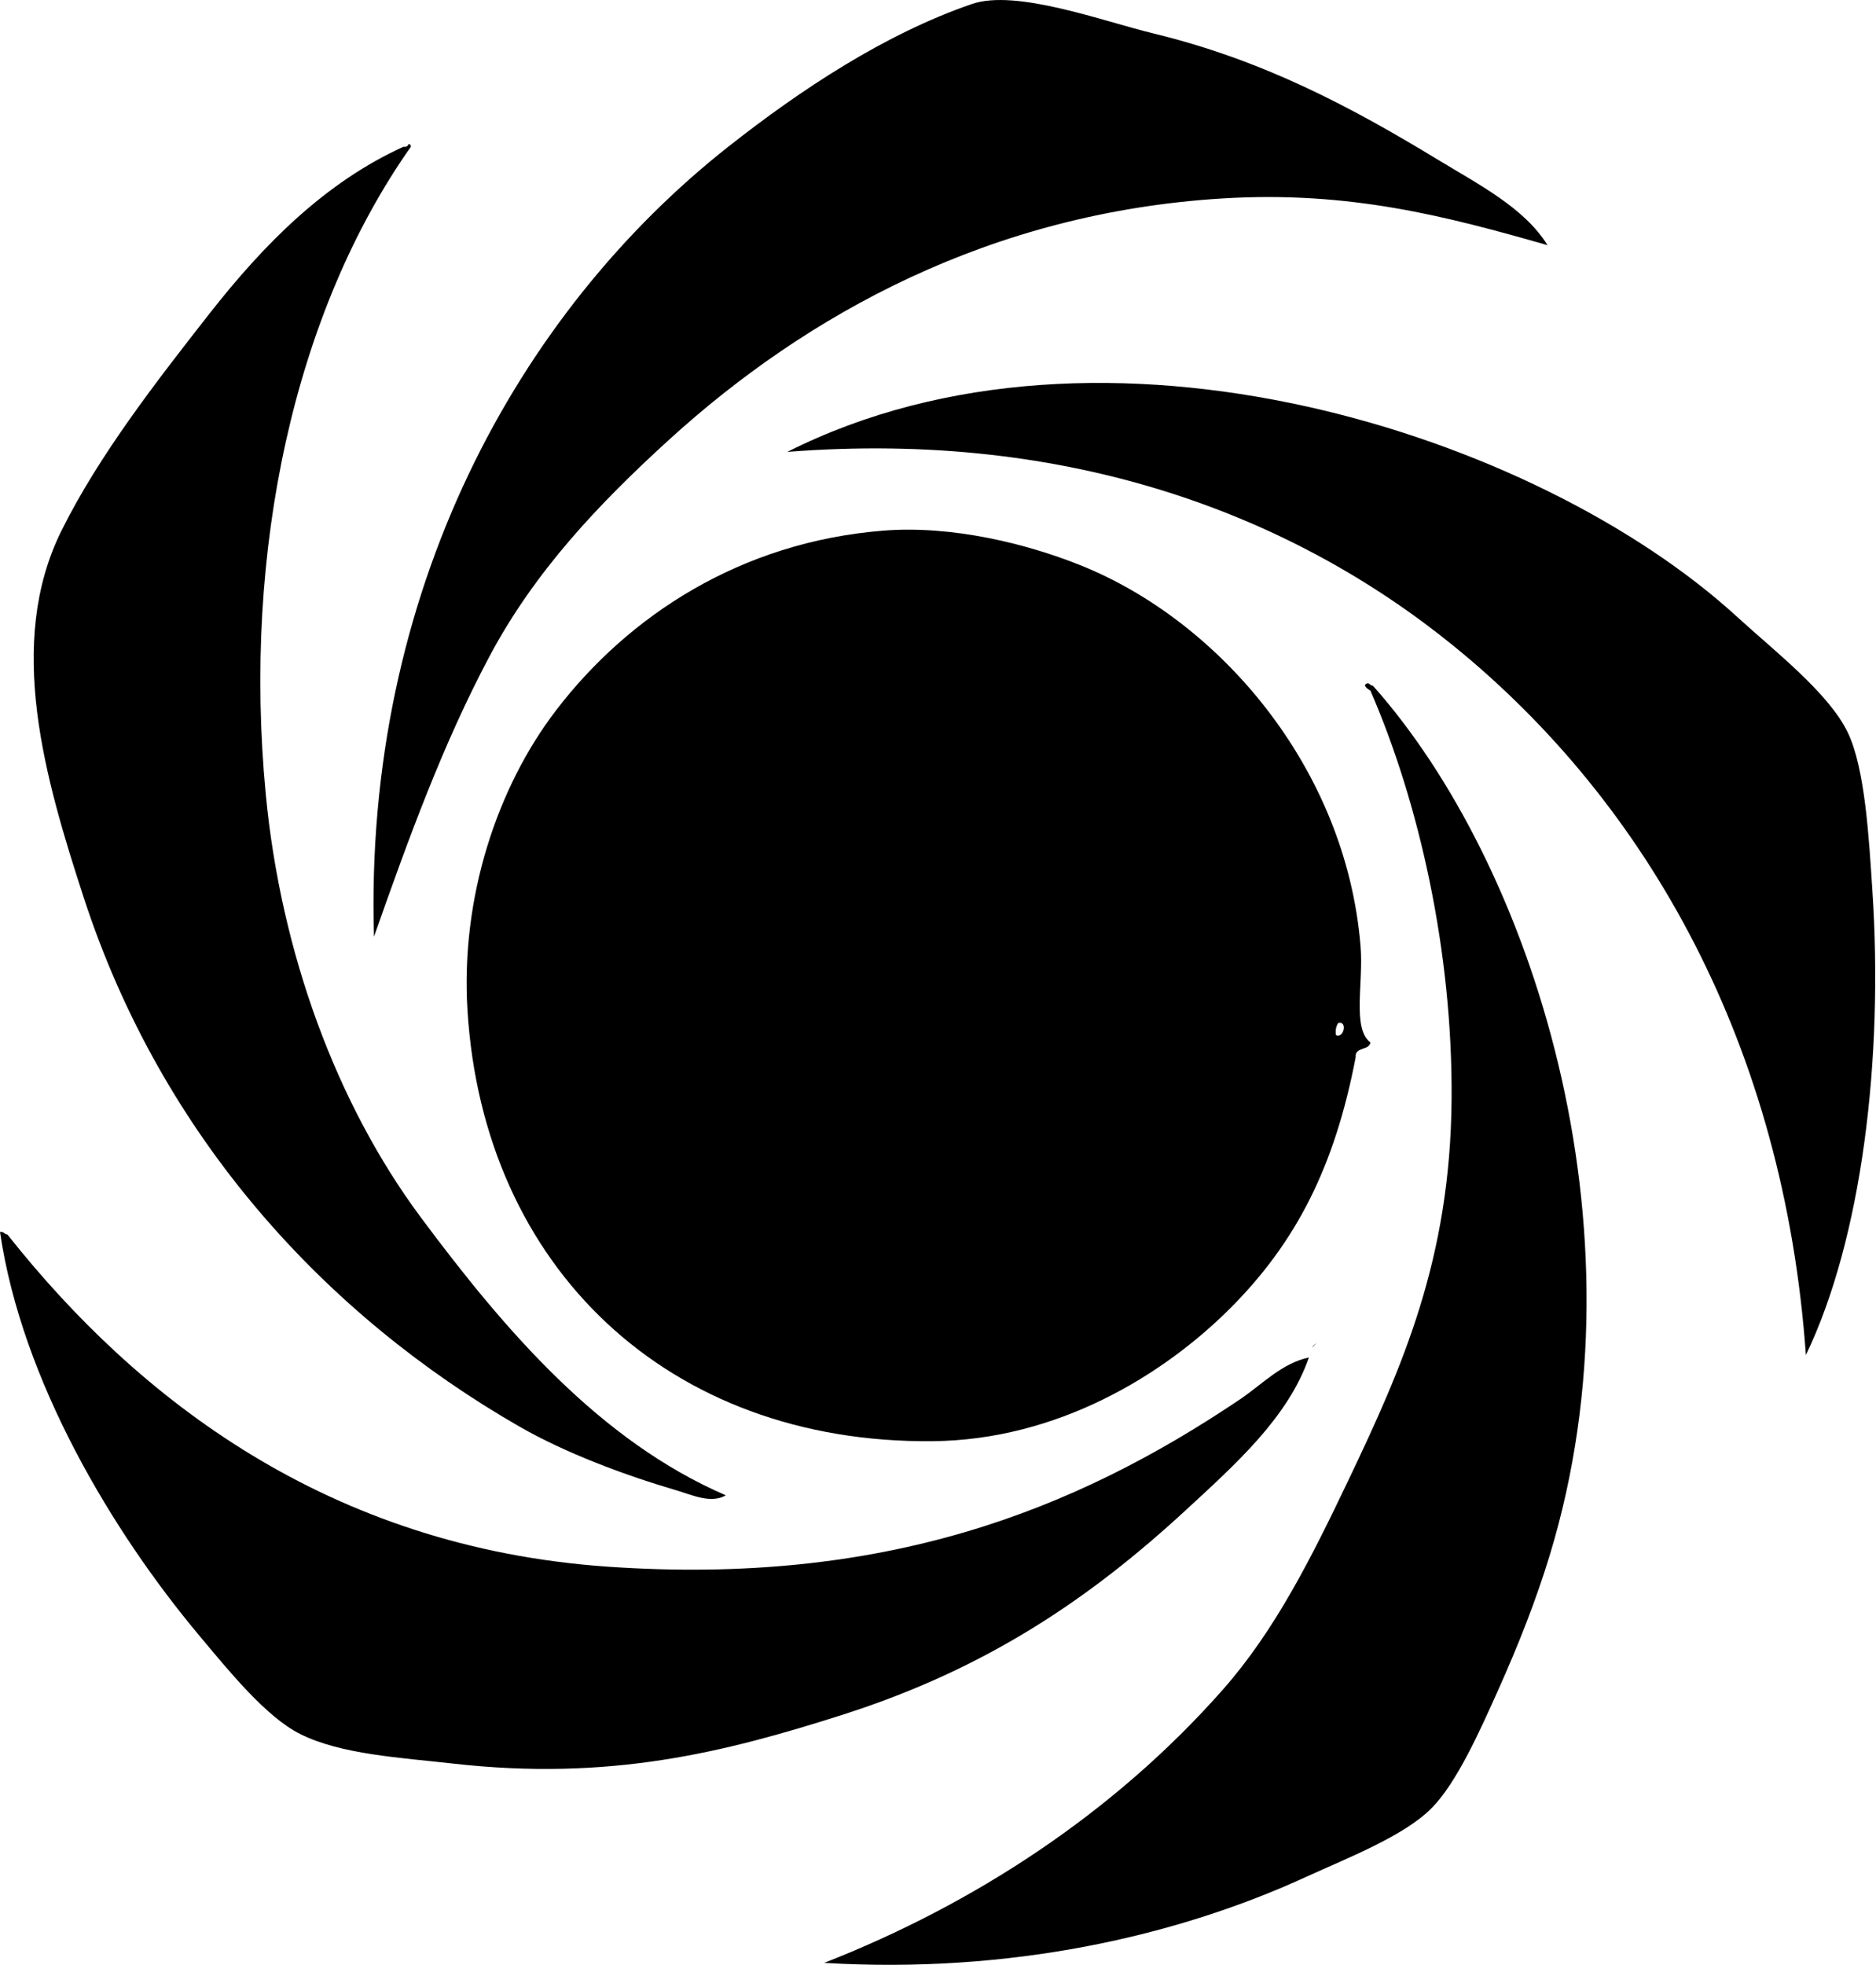 <svg xmlns="http://www.w3.org/2000/svg" width="191" height="200" fill="none" viewBox="0 0 191 200">
  <path fill="#000" fill-rule="evenodd" d="M157.56 24.956c-10.3-2.94-20.13-5.543-33.064-4.758-23.611 1.434-42.342 11.784-56.361 24.547-7.172 6.53-13.698 13.418-18.288 22.045-4.712 8.857-8.2 18.4-11.772 28.556-1.043-35.082 14.662-63.533 36.07-80.41C81.555 9.094 90.12 3.446 98.942.41c4.522-1.556 13.302 1.74 18.536 3.007 11.117 2.69 20.129 7.502 28.807 12.773 4.271 2.597 8.901 4.947 11.274 8.767Z" clip-rule="evenodd"/>
  <path fill="#000" fill-rule="evenodd" d="M41.583 14.686c.213-.044.236.098.25.25-11.851 16.812-17.137 41.115-14.778 65.882 1.537 16.144 7.197 31.54 15.78 43.084 8.623 11.596 18.254 22.77 31.06 28.305-1.492.882-3.458-.044-5.009-.5-5.225-1.537-11.247-3.766-16.031-6.513-19.586-11.258-36.349-29.328-44.339-53.857C4.596 79.296.552 65.506 6.262 54.012c3.812-7.676 9.659-15.184 15.03-22.043 5.541-7.077 11.789-13.4 19.789-17.032.29.04.445-.057.502-.251Zm142.279 123.242c-2.229-31.462-16.035-56.051-35.82-72.141-16.307-13.265-39.027-22.058-67.882-19.789 32.058-16.152 76.336-1.85 96.691 16.782 3.831 3.507 9.336 7.755 11.272 11.774 1.776 3.684 2.16 10.837 2.505 16.031 1.146 17.242-1.066 35.492-6.766 47.343Z" clip-rule="evenodd"/>
  <path fill="#000" fill-rule="evenodd" d="M139.526 106.117c-.148.853-1.597.405-1.503 1.503-2.125 11.082-6.014 18.787-12.774 25.551-6.827 6.827-17.595 13.407-30.31 13.527-26.927.253-45.718-17.694-47.343-43.837-.715-11.506 3.028-22.733 9.018-30.559 7.367-9.627 18.791-17.133 33.315-18.287 7.007-.556 14.568 1.321 20.04 3.508 14.134 5.646 27.081 20.604 28.555 38.825.306 3.787-.874 8.334 1.002 9.769Zm-3.509-.751c.791.37 1.205-1.439.251-1.255-.211.293-.33.674-.251 1.255Z" clip-rule="evenodd"/>
  <path fill="#000" fill-rule="evenodd" d="M139.273 69.543c.202.048.251.25.501.25 16.191 18.173 28.14 55.089 18.035 88.424-1.407 4.642-3.231 9.251-5.261 13.778-1.855 4.138-4.201 9.411-6.764 12.025-2.829 2.883-8.655 5.12-12.776 7.013-13.283 6.095-30.191 9.898-49.095 8.767 15.254-5.976 29.476-15.228 40.581-27.805 5.321-6.029 9.031-13.443 12.773-21.292 5.535-11.609 10.401-22.555 10.522-38.827.111-15.021-3.297-30.132-8.265-41.582.008.018-1.042-.578-.251-.751Z" clip-rule="evenodd"/>
  <path fill="#000" fill-rule="evenodd" d="M0 125.405c.404-.071.43.236.75.249 13.286 16.79 32.76 31.851 61.12 33.817 28.015 1.942 47.415-5.61 64.376-17.033 2.246-1.514 4.251-3.678 7.013-4.259-2.111 6.124-7.558 10.946-12.524 15.531-9.734 8.983-20.243 16.121-34.819 20.79-12.275 3.933-23.924 6.811-39.828 5.01-5.27-.596-11.383-.926-15.529-3.007-3.494-1.75-7.291-6.465-10.27-10.019C11.458 155.943 2.226 140.567 0 125.405Zm133.764 11.524c-.684.761.761-.686 0 0Z" clip-rule="evenodd"/>
</svg>
